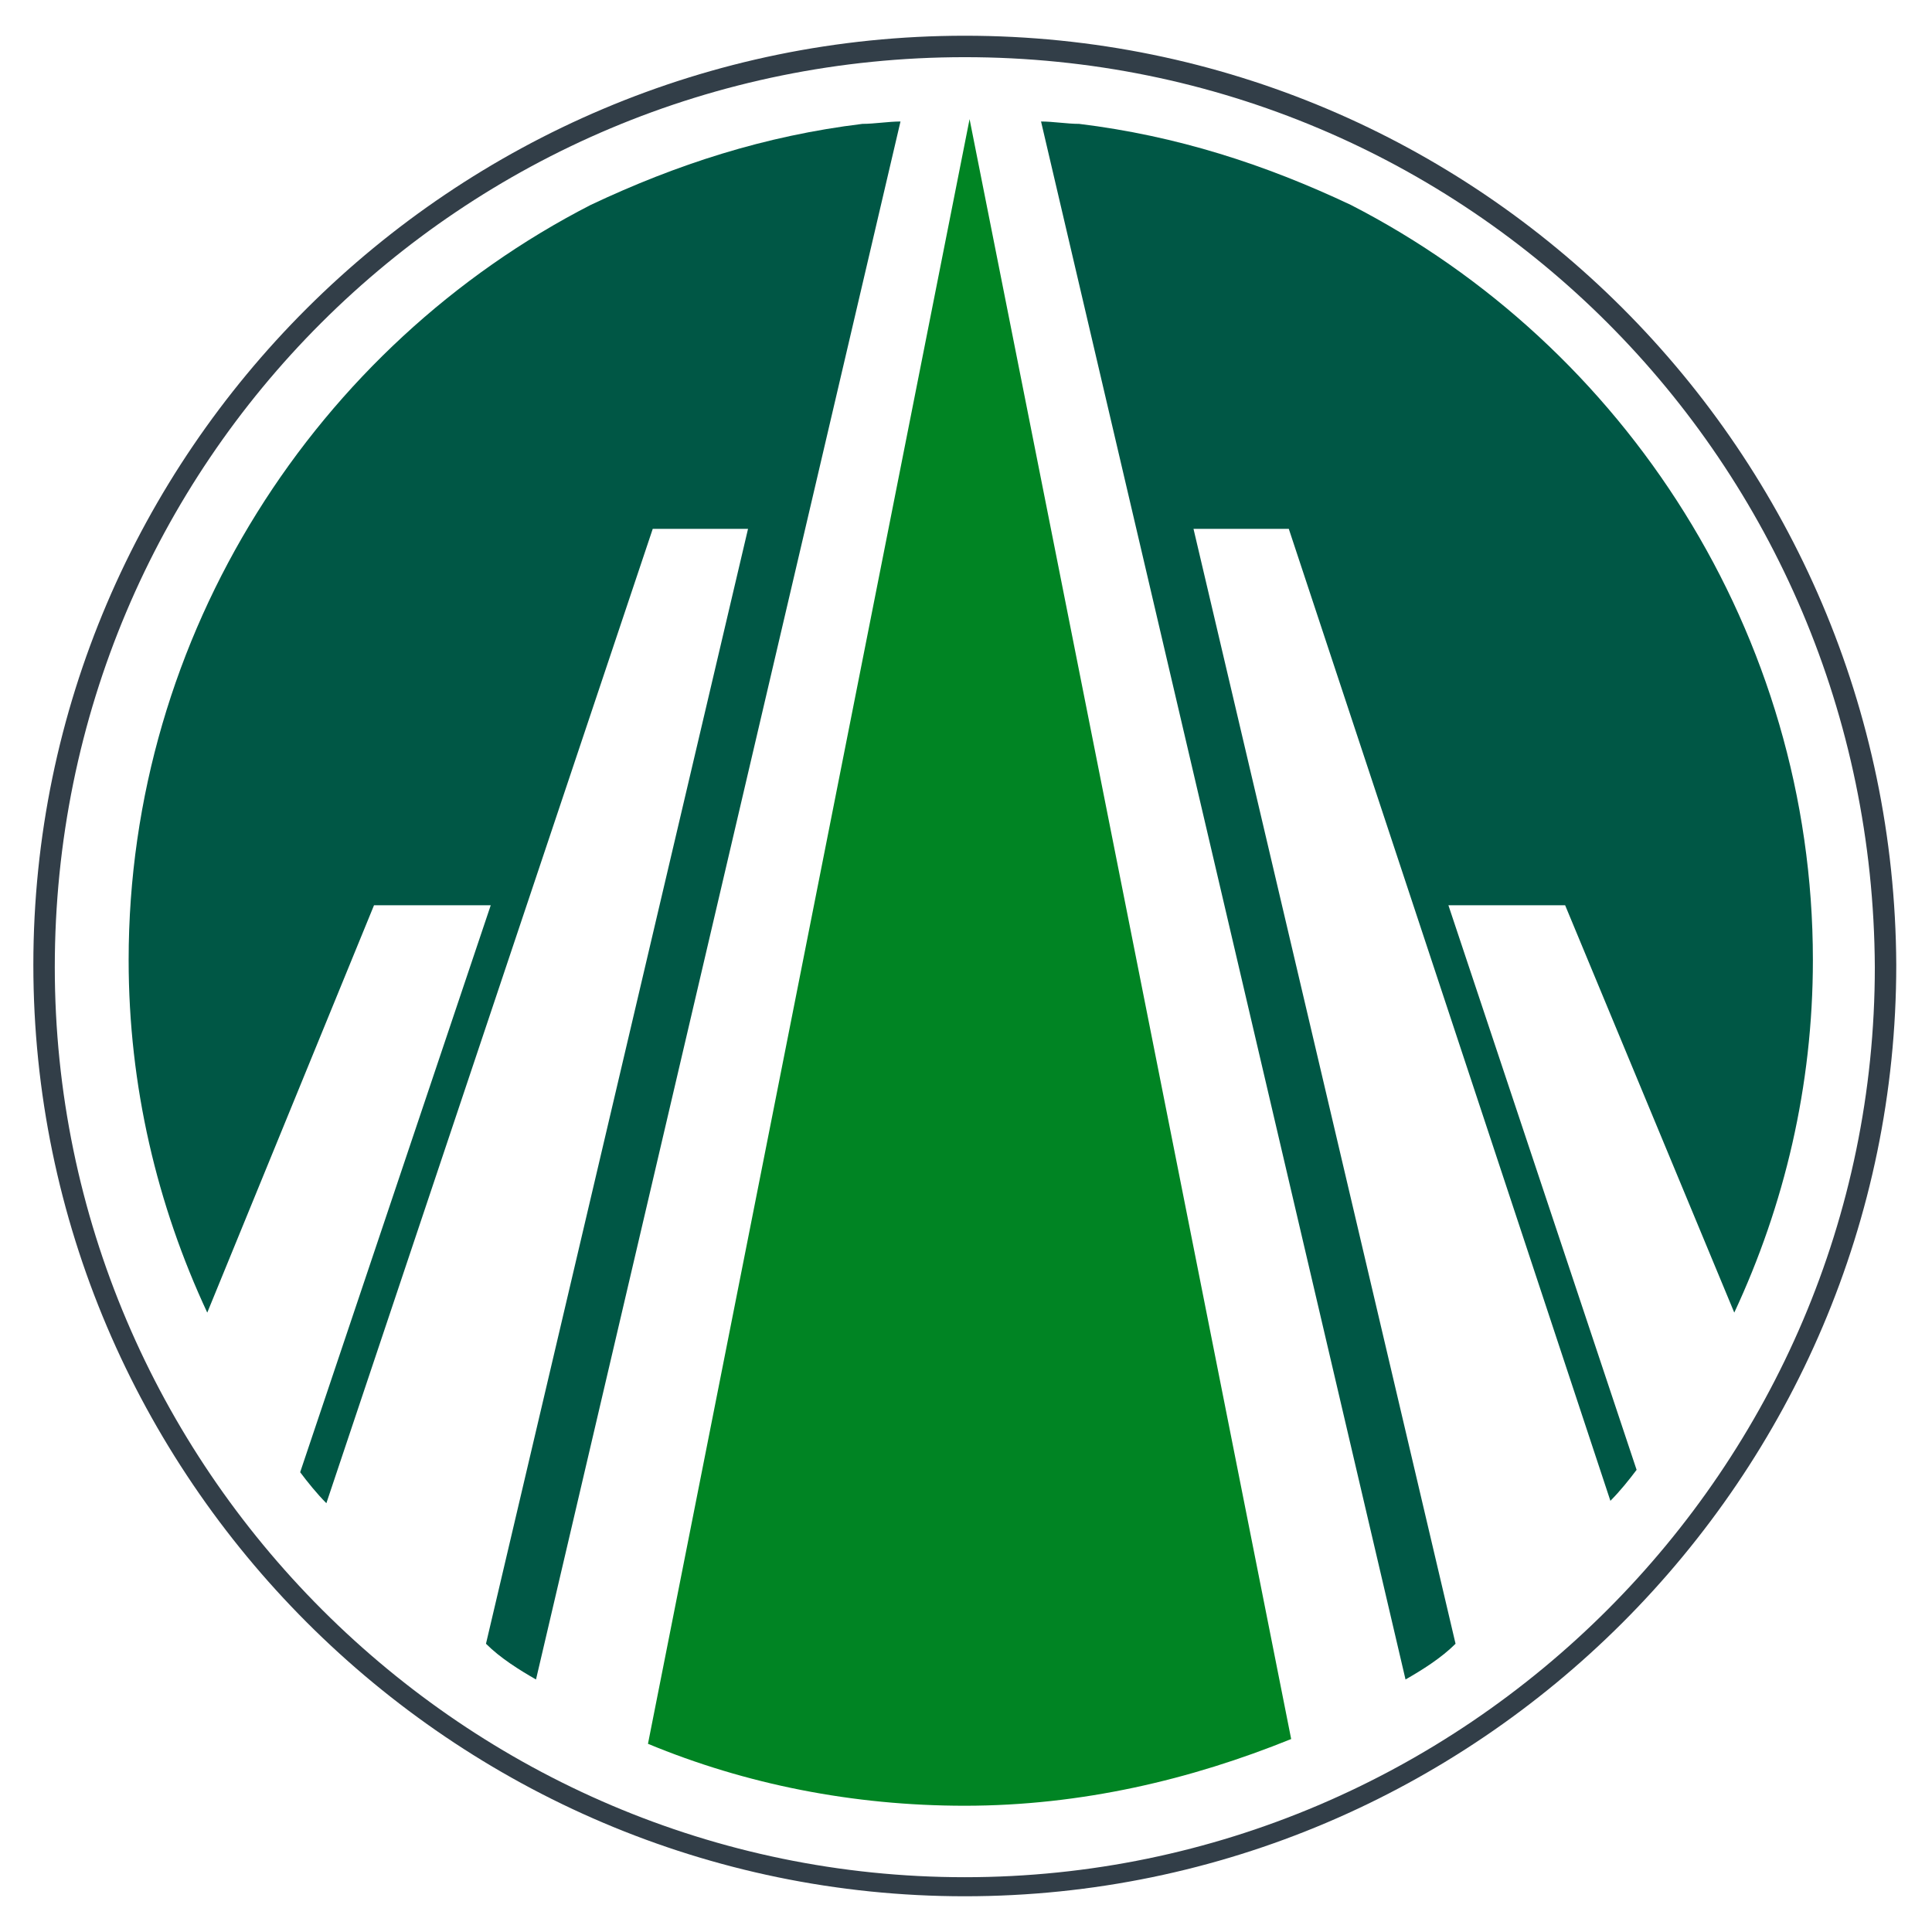 <?xml version="1.0" encoding="utf-8"?>
<!-- Generator: Adobe Illustrator 25.2.1, SVG Export Plug-In . SVG Version: 6.00 Build 0)  -->
<!DOCTYPE svg PUBLIC "-//W3C//DTD SVG 1.1//EN" "http://www.w3.org/Graphics/SVG/1.1/DTD/svg11.dtd">
<svg version="1.1" id="Layer_2" xmlns:x="http://ns.adobe.com/Extensibility/1.0/" xmlns:i="http://ns.adobe.com/AdobeIllustrator/10.0/" xmlns:graph="http://ns.adobe.com/Graphs/1.0/"
	 xmlns="http://www.w3.org/2000/svg" xmlns:xlink="http://www.w3.org/1999/xlink" x="0px" y="0px" viewBox="0 0 81.1 81.1"
	 style="enable-background:new 0 0 81.1 81.1;" xml:space="preserve">
<style type="text/css">
	.st0{fill:#323E48;}
	.st1{fill:#008423;}
	.st2{fill:#005745;}
</style>
<g>
	<path class="st0" d="M40.5,2.1C61.7,2.1,79,19.4,79,40.5C79,61.8,61.7,79,40.5,79S2,61.7,2,40.5C2,19.3,19.3,2.1,40.5,2.1z
		 M40.5,1.5C19,1.5,1.4,19,1.4,40.5S19,79.6,40.5,79.6s39.1-17.6,39.1-39.1C79.5,19,62.1,1.5,40.5,1.5z"/>
	<path class="st0" d="M40.5,79.3c-21.4,0-38.8-17.4-38.8-38.7c0-21.4,17.4-38.7,38.7-38.7c21.4,0,38.7,17.4,38.7,38.7
		C79.3,61.8,61.8,79.3,40.5,79.3z M40.5,2.4c-21.1,0-38.2,17-38.2,38.2c0,21,17.2,38.2,38.2,38.2s38.2-17.2,38.2-38.2
		C78.6,19.4,61.6,2.4,40.5,2.4z"/>
	<path class="st1" d="M40.5,75.8c4.9,0,9.5-1.1,13.7-2.8L40.7,5L27.2,73.2C31.3,74.9,35.8,75.8,40.5,75.8z"/>
	<path class="st2" d="M37.9,4.9L37.9,4.9L37.9,4.9z"/>
	<path class="st2" d="M72.8,55.1c2.1-4.5,3.3-9.5,3.3-14.8c0-13.7-7.9-25.8-19.4-31.7c-3.6-1.7-7.3-2.9-11.4-3.4
		c-0.5,0-1.1-0.1-1.6-0.1L59,70.5c0.7-0.4,1.5-0.9,2.1-1.5l-11-46.8h4l13.5,40.8c0.4-0.4,0.8-0.9,1.1-1.3L60.8,38h4.9L72.8,55.1z"/>
	<path class="st2" d="M8.7,55.1c-2.1-4.5-3.3-9.5-3.3-14.8c0-13.7,7.9-25.8,19.4-31.7c3.6-1.7,7.3-2.9,11.4-3.4
		c0.5,0,1.1-0.1,1.6-0.1L22.5,70.5c-0.7-0.4-1.5-0.9-2.1-1.5l11-46.8h-4L13.7,63.1c-0.4-0.4-0.8-0.9-1.1-1.3L20.6,38h-4.9L8.7,55.1z
		"/>
</g>
</svg>
